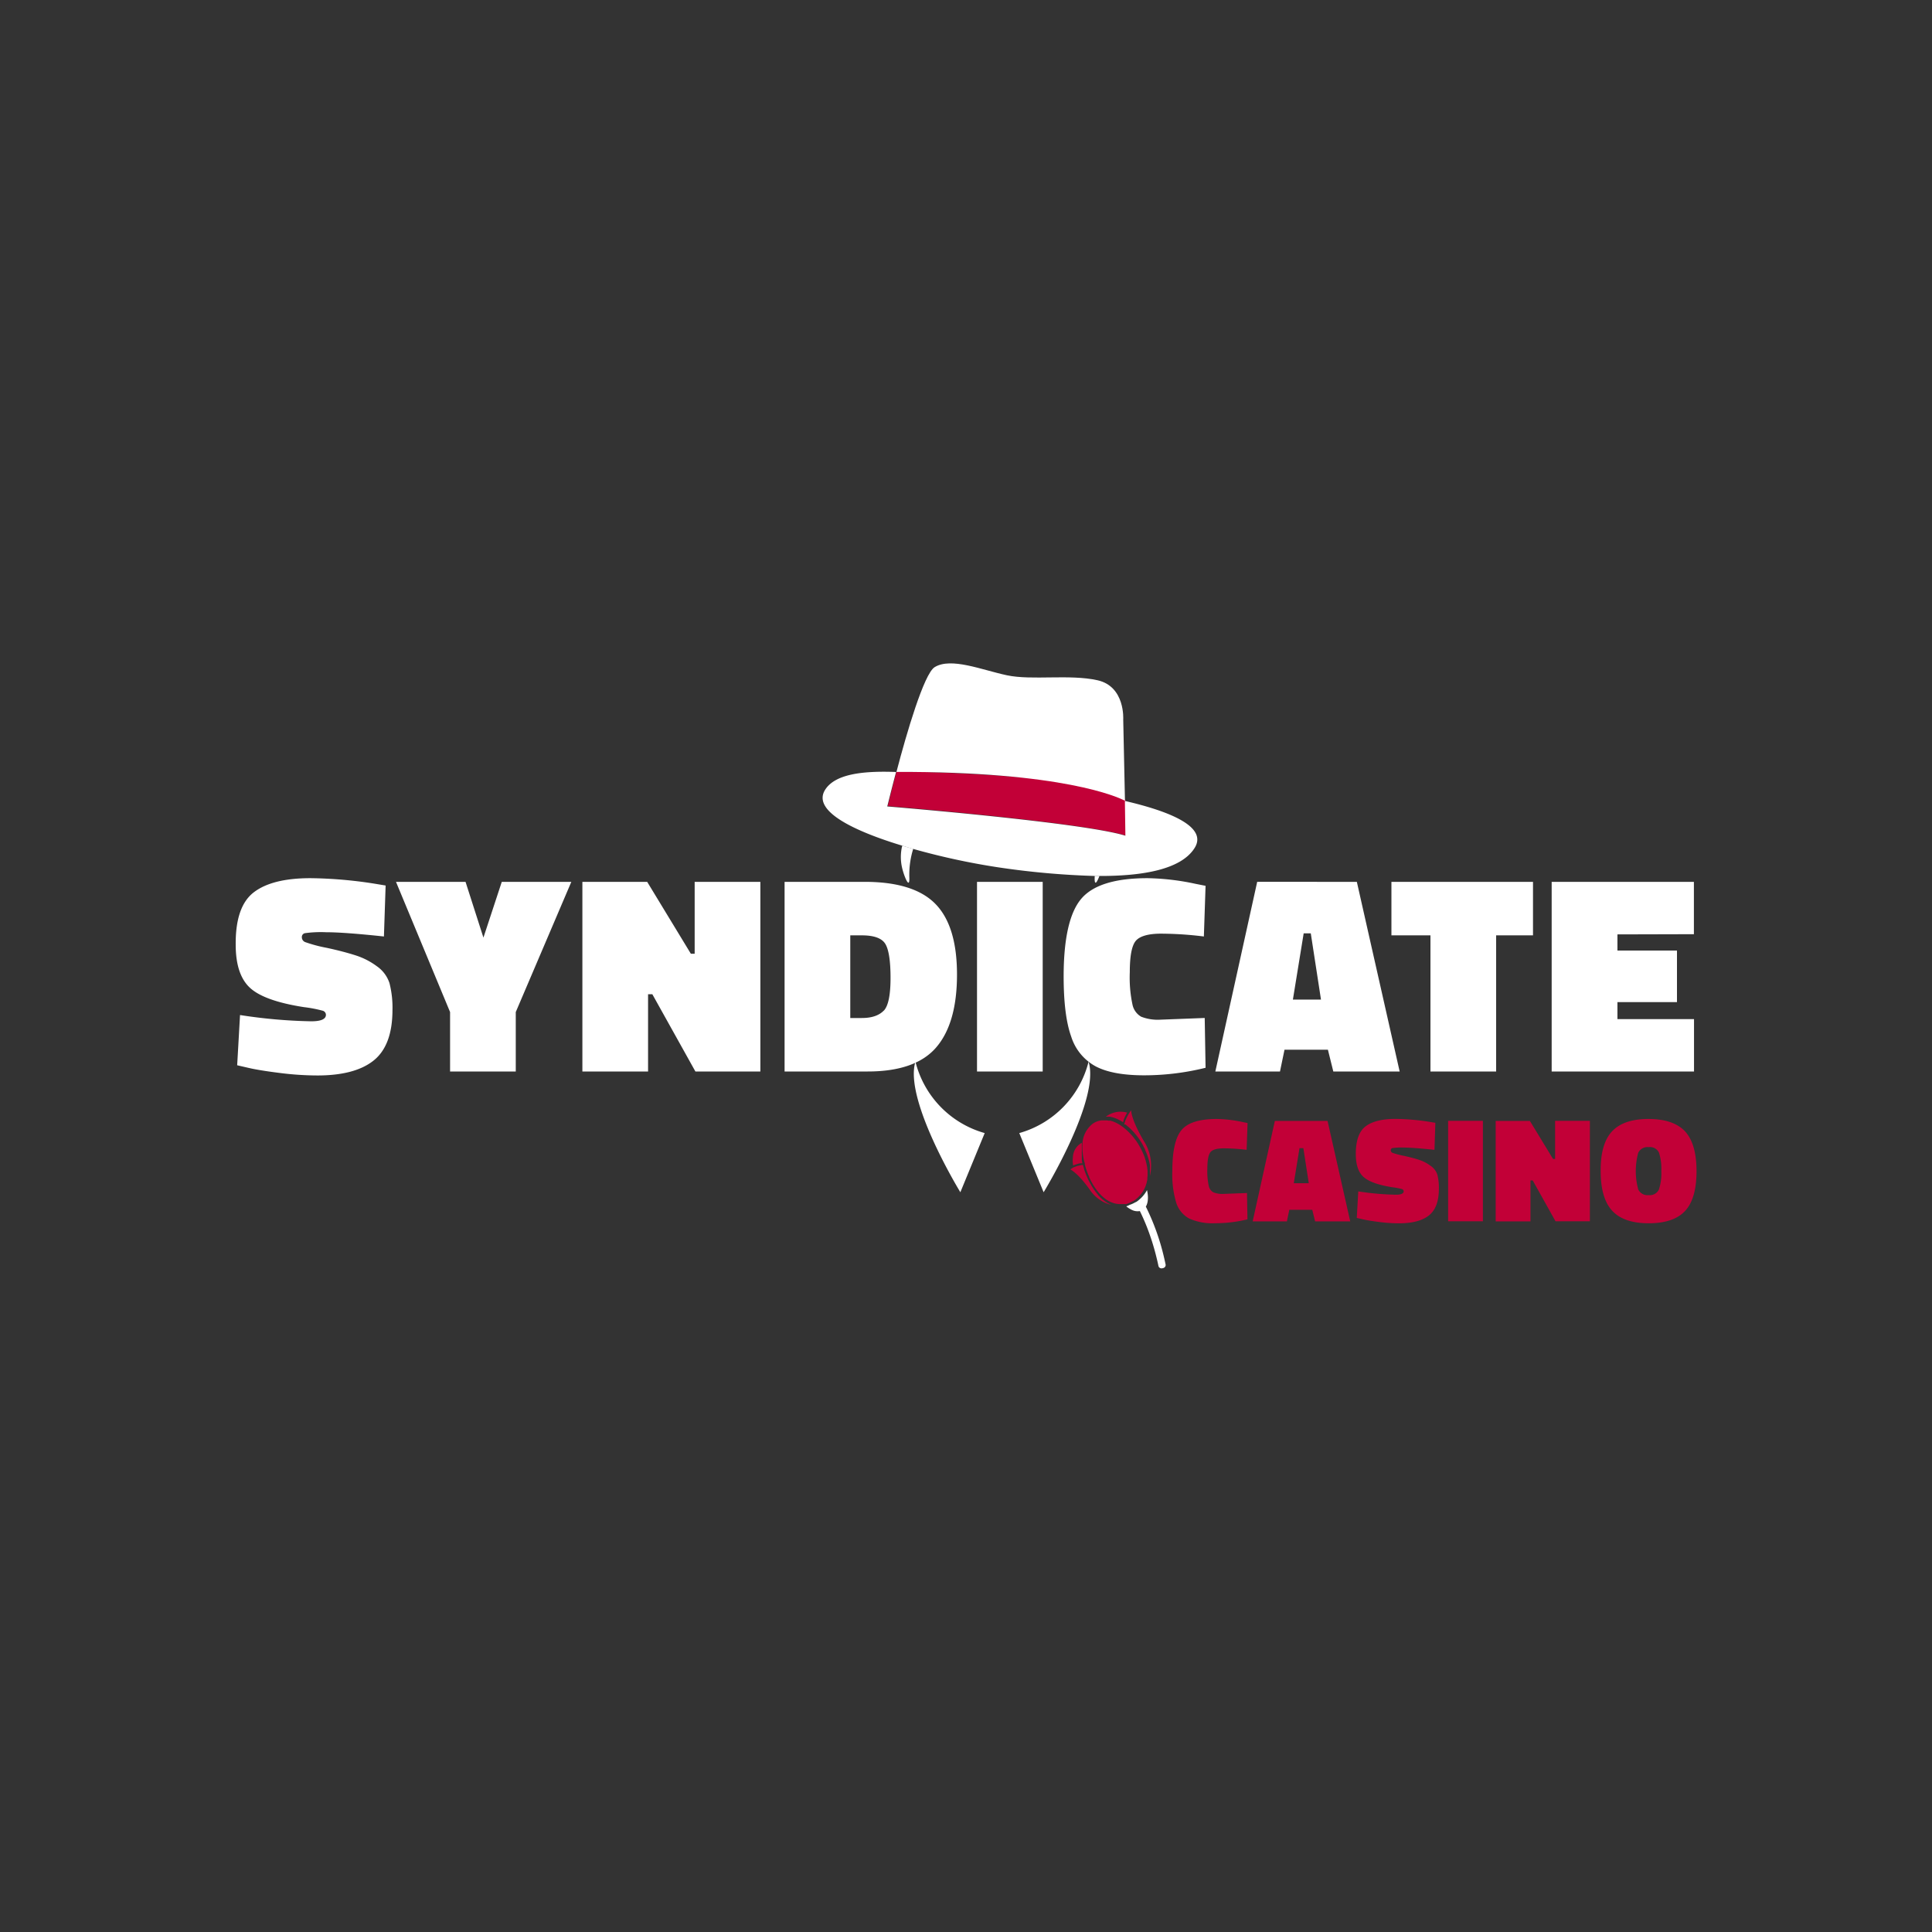 <svg id="Layer_1" data-name="Layer 1" xmlns="http://www.w3.org/2000/svg" viewBox="0 0 500 500"><rect x="0" y="0" width="500" height="500" fill="#333333" stroke="none"/><defs><style>.cls-1{fill:#c20037;}.cls-2{fill:#fff;}</style></defs><title>2066_500x500_dark</title><path class="cls-1" d="M316.75,297.19a48.67,48.67,0,0,1,5.88.39l.24-6.94-1.37-.28a34.08,34.08,0,0,0-6.6-.77q-6.72,0-9.11,2.85T303.4,303a25.46,25.46,0,0,0,1,8.25,7.08,7.08,0,0,0,3.36,4.1,14.68,14.68,0,0,0,6.65,1.22,35.49,35.49,0,0,0,8.43-1l-.12-6.82-6.06.23a6.37,6.37,0,0,1-2.65-.41,2.49,2.49,0,0,1-1.18-1.65,17.83,17.83,0,0,1-.37-4.46c0-2.14.26-3.55.77-4.24S314.94,297.19,316.75,297.19Zm13.18-7.1-5.74,26h8.86l.62-3h5.94l.74,3h9.09l-5.87-26Zm4.9,16.13,1.48-9.07h1l1.4,9.07Zm35.34-4.55a10.1,10.1,0,0,0-2.84-1.48c-1-.34-2.39-.7-4-1.06a21.75,21.75,0,0,1-2.93-.77.74.74,0,0,1-.47-.67.55.55,0,0,1,.41-.56,15.66,15.66,0,0,1,2.9-.14c1.65,0,4.31.2,8,.59l.23-7-1.63-.27a60.39,60.39,0,0,0-8.66-.74q-5.25,0-7.78,1.94t-2.52,7.17q0,4.11,2,5.91t7.4,2.66a18,18,0,0,1,2.53.48.6.6,0,0,1,.46.57c0,.59-.67.89-2,.89a71.26,71.26,0,0,1-9.75-.86l-.39,6.87,1.52.35c1,.23,2.38.46,4.21.69a40.13,40.13,0,0,0,5.22.35q5.18,0,7.74-2.05t2.56-6.86a13.63,13.63,0,0,0-.4-3.71A4.46,4.46,0,0,0,370.17,301.67Zm4.6,14.4h9v-26h-9Zm27.71-16.13h-.55l-6-9.85h-8.85v26h9V305.49h.58l5.91,10.58h8.89v-26h-9v9.85Zm33.6-7.15q-3-3.19-9.44-3.2t-9.44,3.2q-3,3.19-2.95,10.27c0,4.73,1,8.15,3,10.3s5.13,3.22,9.44,3.22,7.45-1.07,9.42-3.2,2.95-5.56,2.95-10.3S438.05,294.92,436.08,292.79Zm-6.76,15.06a2.58,2.58,0,0,1-2.66,1.44,2.62,2.62,0,0,1-2.68-1.46,17.95,17.95,0,0,1,0-9.5,2.65,2.65,0,0,1,2.7-1.45,2.56,2.56,0,0,1,2.66,1.42,13.35,13.35,0,0,1,.6,4.76A13,13,0,0,1,429.32,307.85Z"/><path class="cls-2" d="M97.55,250.08a18.68,18.68,0,0,0-5.36-2.78c-2-.65-4.52-1.33-7.63-2A37.18,37.18,0,0,1,79,243.82a1.34,1.34,0,0,1-.88-1.24,1,1,0,0,1,.77-1.07,30.19,30.19,0,0,1,5.47-.25q4.7,0,15,1.1l.44-13.19-3.08-.51a113.3,113.3,0,0,0-16.37-1.39q-9.9,0-14.67,3.66T61,244.48q0,7.76,3.7,11.17t14,5a33.6,33.6,0,0,1,4.77.91,1.13,1.13,0,0,1,.88,1.06c0,1.13-1.27,1.69-3.81,1.69a134,134,0,0,1-18.42-1.62l-.74,13,2.87.66c1.85.44,4.51.87,8,1.31a78.19,78.19,0,0,0,9.87.67q9.77,0,14.6-3.89t4.85-13a25.67,25.67,0,0,0-.77-7A8.52,8.52,0,0,0,97.55,250.08Zm27.56-7.43-4.63-14.43h-18l14,33.7V277.3h17V261.92l14.38-33.7h-18Zm54.68,4.17h-1l-11.3-18.6H150.72V277.3h17v-20h1.1l11.15,20h16.81V228.22h-17v18.6Zm44-18.6H203.05V277.3h21.5q12.4,0,17.76-6.26t5.36-18.83q0-12.56-5.58-18.27T223.82,228.22Zm4.92,33.33c-1.23,1.27-3.11,1.91-5.66,1.91h-3V242.07h3q4.69,0,6.06,2.19c.9,1.47,1.36,4.4,1.36,8.8S229.91,260.28,228.74,261.55Zm24.14,15.75h17V228.22h-17Zm47.59-35.67a92.11,92.11,0,0,1,11.12.73l.44-13.11-2.57-.51A63.46,63.46,0,0,0,297,227.27q-12.71,0-17.21,5.38t-4.52,20q0,10.18,1.95,15.6a13.29,13.29,0,0,0,6.35,7.73q4.4,2.31,12.54,2.31A66.21,66.21,0,0,0,312,276.34l-.22-12.89-11.45.44a11.78,11.78,0,0,1-5-.77,4.71,4.71,0,0,1-2.24-3.11,33.75,33.75,0,0,1-.7-8.42c0-4.05.49-6.73,1.47-8S297.07,241.63,300.47,241.63Zm24.92-13.41L314.53,277.3h16.73l1.17-5.64h11.23l1.4,5.64h17.17l-11.08-49.08Zm9.24,30.47,2.79-17.14h1.84l2.64,17.14Zm25.47-16.62h10.13V277.3h17V242.07h9.54V228.22H360.1v13.85Zm78.31-.3V228.22H401.57V277.3h36.84V263.75H418.59v-4.4H434V246H418.59v-4.18Z"/><path class="cls-1" d="M229.78,208.61h0c1.54.12,50.79,4.22,61.64,7.65l-.13-9.07s.62-6.16-59.26-7.61c-1.16,4.4-2,7.89-2.28,9"/><path class="cls-2" d="M309.18,219.43c-3.55,5.72-13.84,7.3-24.65,7.27h-1.21a209.18,209.18,0,0,1-25.4-2.3,181,181,0,0,1-21.58-4.7c-1-.27-1.9-.55-2.84-.84-12.32-3.74-23.34-8.91-20-14.4,2.54-4.13,9.67-5,18.41-4.67-1.17,4.35-2,7.8-2.29,8.92h0c1.54.13,50.79,4.17,61.63,7.57l-.13-9h0C302.33,209.88,312.64,213.86,309.18,219.43Z"/><path class="cls-2" d="M232,199.77h0c43.2-.13,57.47,6.59,59.09,7.44h0l.05,0,0,0,0,0-.45-21s.57-8.57-6.69-10.17-16.9.09-23.37-1.27-14.49-4.76-18.78-2.09C239.11,174.49,234.66,189.6,232,199.77Z"/><path class="cls-2" d="M235.33,226.93c.18,3.77-1.5-.47-1.94-2.67a12.26,12.26,0,0,1,.11-5.41c.94.29,1.89.56,2.84.83A22.52,22.52,0,0,0,235.33,226.93Z"/><path class="cls-2" d="M284.53,226.7c-.62,1.67-1.34,2.78-1.22.23a1.93,1.93,0,0,1,0-.24Z"/><path class="cls-2" d="M281.72,274.76a25.63,25.63,0,0,1-17.93,18.48l6.3,15.31S284.8,284.55,281.72,274.76Z"/><path class="cls-2" d="M236.92,274.76a25.63,25.63,0,0,0,17.92,18.48l-6.3,15.31S233.84,284.55,236.92,274.76Z"/><path class="cls-1" d="M280.76,301.14v0a1.36,1.36,0,0,0,0,.17c0,.08,0,.17.07.26l0,.11c0,.13.07.26.11.38l.09.31.15.46h0l.16.45h0c.05.15.11.3.17.46s.13.3.19.44h0l.18.39s0,.07,0,.11l.18.38.18.37.11.19a3.24,3.24,0,0,0,.17.32q.21.39.42.75l.14.21c.12.2.24.38.37.56a2.2,2.2,0,0,0,.17.25l.11.16.12.15.12.15.12.15.23.3.15.17.14.15a.08.08,0,0,0,0,0,.86.86,0,0,0,.13.14l.13.14a3,3,0,0,0,.25.25l.27.24h0l.26.22a8.58,8.58,0,0,0,.81.61,3.35,3.35,0,0,0,.36.21,2.27,2.27,0,0,0,.34.19l0,0,.18.09.14.06a7,7,0,0,0,.72.27l.21.06a5.66,5.66,0,0,0,1.14.19h.78l.3,0,.17,0,.1,0,.17,0,.17,0h0l.12,0,.12,0h0l.22-.07h0a9.19,9.19,0,0,0,1.42-.65h0l.06,0,.08-.05a5.72,5.72,0,0,0,1.49-1.19h0a7.78,7.78,0,0,0,1.28-1.72h0c.13-.24.24-.49.35-.74v0h0v0a6.56,6.56,0,0,0,.23-.62c0-.1.07-.21.1-.32h0l.09-.33c0-.11,0-.22.07-.34l.06-.35c0-.11,0-.22,0-.34s.05-.47.06-.71v-.74c0-.12,0-.24,0-.37a11.82,11.82,0,0,0-.2-1.51l-.13-.58-.14-.53c0-.09-.05-.19-.08-.28l-.09-.28c0-.09-.07-.19-.1-.28l0-.1-.19-.48a20,20,0,0,0-.94-2,16.48,16.48,0,0,0-4.67-5.48l-.34-.24-.17-.11-.26-.16-.26-.15-.23-.13-.24-.13-.22-.11a8.85,8.85,0,0,0-1.38-.5l-.17,0-.17,0-.17,0-.34-.06-.16,0h-.82l-.31,0h-.18a4.88,4.88,0,0,0-2.24.86,7,7,0,0,0-2.62,4.72A15,15,0,0,0,280.76,301.14Z"/><path class="cls-1" d="M277,302.64c1.93,1.11,4,3.77,5.08,5.32a9.45,9.45,0,0,0,4.48,3.55,6.82,6.82,0,0,0,1,.27l-.27-.12-.19-.08-.14-.07-.19-.11-.12-.06-.2-.12-.15-.1a9.28,9.28,0,0,1-.93-.69,1.22,1.22,0,0,1-.17-.15q-.32-.27-.63-.6l-.11-.11-.3-.33L284,309a5,5,0,0,1-.35-.43l-.15-.2c-.16-.21-.31-.43-.46-.65l-.11-.16c-.27-.41-.54-.86-.8-1.34-.1-.18-.2-.36-.29-.55-.22-.41-.41-.83-.59-1.26-.05-.1-.09-.21-.14-.32l-.12-.31-.13-.33-.18-.51-.12-.39s0,0,0-.06l-.12-.4c-.06-.2-.11-.4-.16-.61h0l-.15,0h0c-.23,0-.45.07-.67.12l-.32.09-.13,0-.27.08-.26.1-.21.08h0l-.17.07-.06,0-.13.06-.17.08Z"/><path class="cls-1" d="M277.73,301.63l.19-.08c.28-.11.59-.22.93-.32a1.17,1.17,0,0,1,.2-.06h0l.24-.06.26-.05.2,0h.14l.1,0h.13l-.09-.43-.06-.32c0-.08,0-.17,0-.25a1.55,1.55,0,0,0,0-.21c0-.13,0-.26,0-.39a2.7,2.7,0,0,1,0-.28l0-.25,0-.41a1,1,0,0,1,0-.17,1.09,1.09,0,0,1,0-.18,1.93,1.93,0,0,1,0-.24c0-.12,0-.23,0-.34v-.56c0-.1,0-.21,0-.31a1.77,1.77,0,0,1,0-.23c0-.09,0-.17,0-.26s0-.08,0-.12l0-.27a.22.22,0,0,1,0-.08,4.38,4.38,0,0,0-2.3,3.66A7.39,7.39,0,0,0,277.73,301.63Z"/><path class="cls-1" d="M291.22,291l.07.05.27.21.18.14.05.05.21.17c.27.23.53.47.78.73l.15.15a1.21,1.21,0,0,1,.16.16l.14.15c.19.2.37.4.54.61s.5.6.73.93a17.08,17.08,0,0,1,1.34,2.1v0s0,0,0,0a.43.43,0,0,1,0,.07c.21.37.4.75.57,1.13a.37.37,0,0,1,0,.11c.14.29.26.57.37.85s.09.25.14.38l.16.46.07.22a1.87,1.87,0,0,1,.07.22l.06.23a12.94,12.94,0,0,1,.33,1.44s0,.08,0,.12,0,.17,0,.26l0,.19a1.11,1.11,0,0,0,0,.19c0,.06,0,.12,0,.19a2.58,2.58,0,0,1,0,.29v0c0,.07,0,.15,0,.23v.34a.62.62,0,0,1,0,.13v.05a.81.81,0,0,1,0,.15s0,0,0,0V304c0,.07,0,.13,0,.2h0v.09a11.76,11.76,0,0,0-1.59-9c-2.56-4.37-3.2-6.75-3.29-7.95-.17.23-.35.5-.54.8s-.25.42-.36.62a2.12,2.12,0,0,0-.11.21,2.26,2.26,0,0,0-.11.22l-.09.17q-.12.26-.21.48l-.07.18-.06.17a8.26,8.26,0,0,0-.24.83Z"/><path class="cls-1" d="M286.19,289l.27,0,.27,0,.29,0,.24,0,.32.07.29.07.36.11.2.07.24.09.14.05h0l.18.07.32.15.25.13.21.11.19.1.41.24.14.09.18.12h0a.83.83,0,0,1,0-.15,1.71,1.71,0,0,1,.09-.3l0-.09.06-.18a7.85,7.85,0,0,1,.44-1l.16-.32.18-.32.09-.16A6.29,6.29,0,0,0,286.19,289Z"/><path class="cls-2" d="M291.47,312.2a6.94,6.94,0,0,0,1.37.88,3.36,3.36,0,0,0,2.08.35l.08,0c.54,1.1,1.15,2.44,1.77,4a61.82,61.82,0,0,1,2.55,8.08c.17.68.33,1.37.48,2.1a.81.81,0,0,0,.75.64h0a1.57,1.57,0,0,0,.68-.15.79.79,0,0,0,.42-.89q-.23-1.09-.48-2.13a60.4,60.4,0,0,0-4.63-12.81c.91-1.49.43-3.75.3-4.27a6.52,6.52,0,0,1-.43.72,8.52,8.52,0,0,1-1.09,1.31,9.88,9.88,0,0,1-1.05.89h0l0,0,0,0h0l0,0-.14.09,0,0-.1.06-.09.05-.06,0h0a7.28,7.28,0,0,1-1.51.69h0A5.13,5.13,0,0,1,291.47,312.2Z"/></svg>